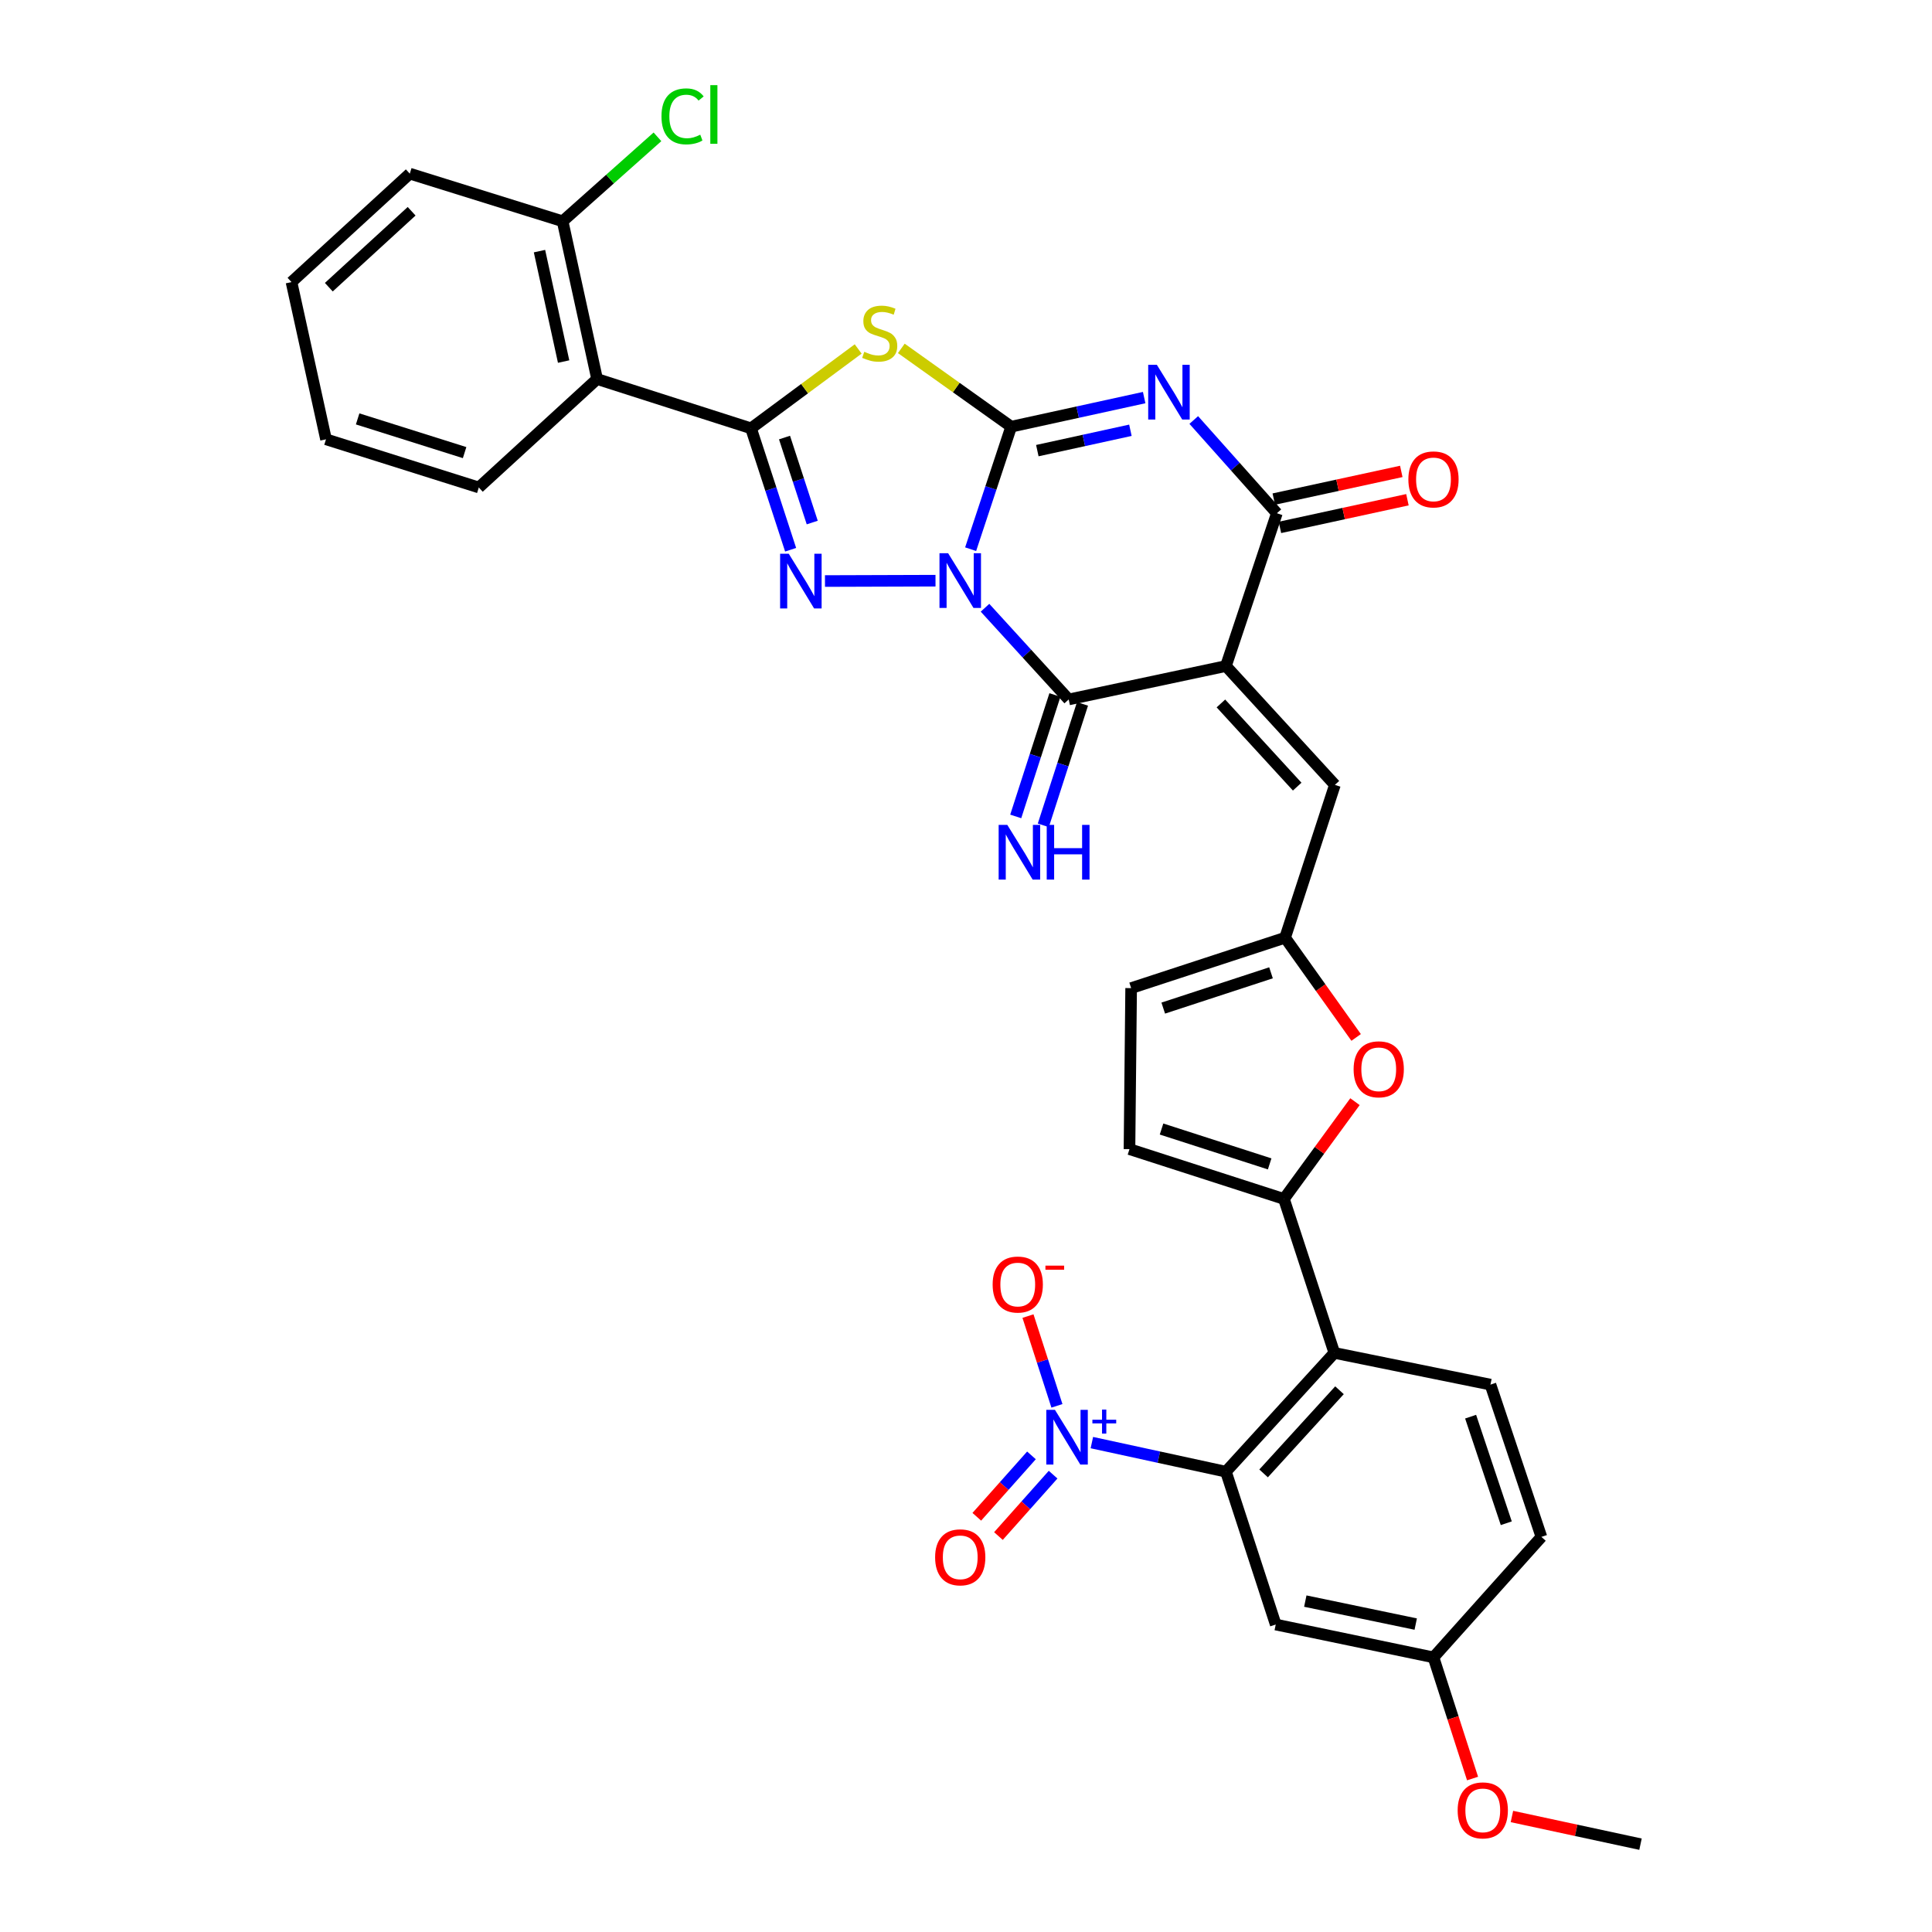 <?xml version='1.0' encoding='iso-8859-1'?>
<svg version='1.1' baseProfile='full'
              xmlns='http://www.w3.org/2000/svg'
                      xmlns:rdkit='http://www.rdkit.org/xml'
                      xmlns:xlink='http://www.w3.org/1999/xlink'
                  xml:space='preserve'
width='1000px' height='1000px' viewBox='0 0 1000 1000'>
<!-- END OF HEADER -->
<rect style='opacity:1.0;fill:#FFFFFF;stroke:none' width='1000' height='1000' x='0' y='0'> </rect>
<path class='bond-0' d='M 502.399,284.261 L 512.894,252.557' style='fill:none;fill-rule:evenodd;stroke:#0000FF;stroke-width:6px;stroke-linecap:butt;stroke-linejoin:miter;stroke-opacity:1' />
<path class='bond-0' d='M 512.894,252.557 L 523.389,220.852' style='fill:none;fill-rule:evenodd;stroke:#000000;stroke-width:6px;stroke-linecap:butt;stroke-linejoin:miter;stroke-opacity:1' />
<path class='bond-3' d='M 484.215,300.56 L 427.007,300.745' style='fill:none;fill-rule:evenodd;stroke:#0000FF;stroke-width:6px;stroke-linecap:butt;stroke-linejoin:miter;stroke-opacity:1' />
<path class='bond-4' d='M 509.839,314.567 L 531.5,338.298' style='fill:none;fill-rule:evenodd;stroke:#0000FF;stroke-width:6px;stroke-linecap:butt;stroke-linejoin:miter;stroke-opacity:1' />
<path class='bond-4' d='M 531.5,338.298 L 553.161,362.03' style='fill:none;fill-rule:evenodd;stroke:#000000;stroke-width:6px;stroke-linecap:butt;stroke-linejoin:miter;stroke-opacity:1' />
<path class='bond-1' d='M 523.389,220.852 L 557.804,213.323' style='fill:none;fill-rule:evenodd;stroke:#000000;stroke-width:6px;stroke-linecap:butt;stroke-linejoin:miter;stroke-opacity:1' />
<path class='bond-1' d='M 557.804,213.323 L 592.218,205.794' style='fill:none;fill-rule:evenodd;stroke:#0000FF;stroke-width:6px;stroke-linecap:butt;stroke-linejoin:miter;stroke-opacity:1' />
<path class='bond-1' d='M 536.919,233.245 L 561.009,227.975' style='fill:none;fill-rule:evenodd;stroke:#000000;stroke-width:6px;stroke-linecap:butt;stroke-linejoin:miter;stroke-opacity:1' />
<path class='bond-1' d='M 561.009,227.975 L 585.099,222.705' style='fill:none;fill-rule:evenodd;stroke:#0000FF;stroke-width:6px;stroke-linecap:butt;stroke-linejoin:miter;stroke-opacity:1' />
<path class='bond-6' d='M 523.389,220.852 L 494.952,200.588' style='fill:none;fill-rule:evenodd;stroke:#000000;stroke-width:6px;stroke-linecap:butt;stroke-linejoin:miter;stroke-opacity:1' />
<path class='bond-6' d='M 494.952,200.588 L 466.515,180.324' style='fill:none;fill-rule:evenodd;stroke:#CCCC00;stroke-width:6px;stroke-linecap:butt;stroke-linejoin:miter;stroke-opacity:1' />
<path class='bond-35' d='M 617.887,217.392 L 639.394,241.524' style='fill:none;fill-rule:evenodd;stroke:#0000FF;stroke-width:6px;stroke-linecap:butt;stroke-linejoin:miter;stroke-opacity:1' />
<path class='bond-35' d='M 639.394,241.524 L 660.901,265.656' style='fill:none;fill-rule:evenodd;stroke:#000000;stroke-width:6px;stroke-linecap:butt;stroke-linejoin:miter;stroke-opacity:1' />
<path class='bond-2' d='M 634.537,344.74 L 553.161,362.03' style='fill:none;fill-rule:evenodd;stroke:#000000;stroke-width:6px;stroke-linecap:butt;stroke-linejoin:miter;stroke-opacity:1' />
<path class='bond-7' d='M 634.537,344.74 L 660.901,265.656' style='fill:none;fill-rule:evenodd;stroke:#000000;stroke-width:6px;stroke-linecap:butt;stroke-linejoin:miter;stroke-opacity:1' />
<path class='bond-13' d='M 634.537,344.74 L 690.939,406.25' style='fill:none;fill-rule:evenodd;stroke:#000000;stroke-width:6px;stroke-linecap:butt;stroke-linejoin:miter;stroke-opacity:1' />
<path class='bond-13' d='M 631.942,364.103 L 671.424,407.16' style='fill:none;fill-rule:evenodd;stroke:#000000;stroke-width:6px;stroke-linecap:butt;stroke-linejoin:miter;stroke-opacity:1' />
<path class='bond-5' d='M 409.228,284.546 L 398.978,253.124' style='fill:none;fill-rule:evenodd;stroke:#0000FF;stroke-width:6px;stroke-linecap:butt;stroke-linejoin:miter;stroke-opacity:1' />
<path class='bond-5' d='M 398.978,253.124 L 388.728,221.702' style='fill:none;fill-rule:evenodd;stroke:#000000;stroke-width:6px;stroke-linecap:butt;stroke-linejoin:miter;stroke-opacity:1' />
<path class='bond-5' d='M 420.412,270.468 L 413.237,248.473' style='fill:none;fill-rule:evenodd;stroke:#0000FF;stroke-width:6px;stroke-linecap:butt;stroke-linejoin:miter;stroke-opacity:1' />
<path class='bond-5' d='M 413.237,248.473 L 406.062,226.477' style='fill:none;fill-rule:evenodd;stroke:#000000;stroke-width:6px;stroke-linecap:butt;stroke-linejoin:miter;stroke-opacity:1' />
<path class='bond-17' d='M 546.024,359.727 L 535.883,391.154' style='fill:none;fill-rule:evenodd;stroke:#000000;stroke-width:6px;stroke-linecap:butt;stroke-linejoin:miter;stroke-opacity:1' />
<path class='bond-17' d='M 535.883,391.154 L 525.742,422.581' style='fill:none;fill-rule:evenodd;stroke:#0000FF;stroke-width:6px;stroke-linecap:butt;stroke-linejoin:miter;stroke-opacity:1' />
<path class='bond-17' d='M 560.298,364.333 L 550.157,395.76' style='fill:none;fill-rule:evenodd;stroke:#000000;stroke-width:6px;stroke-linecap:butt;stroke-linejoin:miter;stroke-opacity:1' />
<path class='bond-17' d='M 550.157,395.76 L 540.016,427.187' style='fill:none;fill-rule:evenodd;stroke:#0000FF;stroke-width:6px;stroke-linecap:butt;stroke-linejoin:miter;stroke-opacity:1' />
<path class='bond-12' d='M 388.728,221.702 L 309.061,196.188' style='fill:none;fill-rule:evenodd;stroke:#000000;stroke-width:6px;stroke-linecap:butt;stroke-linejoin:miter;stroke-opacity:1' />
<path class='bond-34' d='M 388.728,221.702 L 416.461,201.163' style='fill:none;fill-rule:evenodd;stroke:#000000;stroke-width:6px;stroke-linecap:butt;stroke-linejoin:miter;stroke-opacity:1' />
<path class='bond-34' d='M 416.461,201.163 L 444.194,180.625' style='fill:none;fill-rule:evenodd;stroke:#CCCC00;stroke-width:6px;stroke-linecap:butt;stroke-linejoin:miter;stroke-opacity:1' />
<path class='bond-23' d='M 662.492,272.984 L 695.488,265.821' style='fill:none;fill-rule:evenodd;stroke:#000000;stroke-width:6px;stroke-linecap:butt;stroke-linejoin:miter;stroke-opacity:1' />
<path class='bond-23' d='M 695.488,265.821 L 728.485,258.658' style='fill:none;fill-rule:evenodd;stroke:#FF0000;stroke-width:6px;stroke-linecap:butt;stroke-linejoin:miter;stroke-opacity:1' />
<path class='bond-23' d='M 659.31,258.327 L 692.306,251.164' style='fill:none;fill-rule:evenodd;stroke:#000000;stroke-width:6px;stroke-linecap:butt;stroke-linejoin:miter;stroke-opacity:1' />
<path class='bond-23' d='M 692.306,251.164 L 725.303,244.001' style='fill:none;fill-rule:evenodd;stroke:#FF0000;stroke-width:6px;stroke-linecap:butt;stroke-linejoin:miter;stroke-opacity:1' />
<path class='bond-8' d='M 565.147,746.687 L 599.842,754.218' style='fill:none;fill-rule:evenodd;stroke:#0000FF;stroke-width:6px;stroke-linecap:butt;stroke-linejoin:miter;stroke-opacity:1' />
<path class='bond-8' d='M 599.842,754.218 L 634.537,761.748' style='fill:none;fill-rule:evenodd;stroke:#000000;stroke-width:6px;stroke-linecap:butt;stroke-linejoin:miter;stroke-opacity:1' />
<path class='bond-21' d='M 547.066,727.662 L 539.574,704.432' style='fill:none;fill-rule:evenodd;stroke:#0000FF;stroke-width:6px;stroke-linecap:butt;stroke-linejoin:miter;stroke-opacity:1' />
<path class='bond-21' d='M 539.574,704.432 L 532.082,681.203' style='fill:none;fill-rule:evenodd;stroke:#FF0000;stroke-width:6px;stroke-linecap:butt;stroke-linejoin:miter;stroke-opacity:1' />
<path class='bond-22' d='M 533.884,753.307 L 519.737,769.194' style='fill:none;fill-rule:evenodd;stroke:#0000FF;stroke-width:6px;stroke-linecap:butt;stroke-linejoin:miter;stroke-opacity:1' />
<path class='bond-22' d='M 519.737,769.194 L 505.59,785.082' style='fill:none;fill-rule:evenodd;stroke:#FF0000;stroke-width:6px;stroke-linecap:butt;stroke-linejoin:miter;stroke-opacity:1' />
<path class='bond-22' d='M 545.085,763.282 L 530.938,779.169' style='fill:none;fill-rule:evenodd;stroke:#0000FF;stroke-width:6px;stroke-linecap:butt;stroke-linejoin:miter;stroke-opacity:1' />
<path class='bond-22' d='M 530.938,779.169 L 516.791,795.056' style='fill:none;fill-rule:evenodd;stroke:#FF0000;stroke-width:6px;stroke-linecap:butt;stroke-linejoin:miter;stroke-opacity:1' />
<path class='bond-9' d='M 634.537,761.748 L 690.656,700.254' style='fill:none;fill-rule:evenodd;stroke:#000000;stroke-width:6px;stroke-linecap:butt;stroke-linejoin:miter;stroke-opacity:1' />
<path class='bond-9' d='M 654.033,762.634 L 693.317,719.589' style='fill:none;fill-rule:evenodd;stroke:#000000;stroke-width:6px;stroke-linecap:butt;stroke-linejoin:miter;stroke-opacity:1' />
<path class='bond-18' d='M 634.537,761.748 L 660.317,840.857' style='fill:none;fill-rule:evenodd;stroke:#000000;stroke-width:6px;stroke-linecap:butt;stroke-linejoin:miter;stroke-opacity:1' />
<path class='bond-10' d='M 664.567,620.57 L 682.949,595.398' style='fill:none;fill-rule:evenodd;stroke:#000000;stroke-width:6px;stroke-linecap:butt;stroke-linejoin:miter;stroke-opacity:1' />
<path class='bond-10' d='M 682.949,595.398 L 701.331,570.225' style='fill:none;fill-rule:evenodd;stroke:#FF0000;stroke-width:6px;stroke-linecap:butt;stroke-linejoin:miter;stroke-opacity:1' />
<path class='bond-11' d='M 664.567,620.57 L 690.656,700.254' style='fill:none;fill-rule:evenodd;stroke:#000000;stroke-width:6px;stroke-linecap:butt;stroke-linejoin:miter;stroke-opacity:1' />
<path class='bond-36' d='M 664.567,620.57 L 584.617,594.79' style='fill:none;fill-rule:evenodd;stroke:#000000;stroke-width:6px;stroke-linecap:butt;stroke-linejoin:miter;stroke-opacity:1' />
<path class='bond-36' d='M 657.177,602.429 L 601.212,584.382' style='fill:none;fill-rule:evenodd;stroke:#000000;stroke-width:6px;stroke-linecap:butt;stroke-linejoin:miter;stroke-opacity:1' />
<path class='bond-20' d='M 690.656,700.254 L 771.456,716.678' style='fill:none;fill-rule:evenodd;stroke:#000000;stroke-width:6px;stroke-linecap:butt;stroke-linejoin:miter;stroke-opacity:1' />
<path class='bond-24' d='M 309.061,196.188 L 291.212,114.529' style='fill:none;fill-rule:evenodd;stroke:#000000;stroke-width:6px;stroke-linecap:butt;stroke-linejoin:miter;stroke-opacity:1' />
<path class='bond-24' d='M 291.731,187.142 L 279.237,129.981' style='fill:none;fill-rule:evenodd;stroke:#000000;stroke-width:6px;stroke-linecap:butt;stroke-linejoin:miter;stroke-opacity:1' />
<path class='bond-28' d='M 309.061,196.188 L 247.833,252.315' style='fill:none;fill-rule:evenodd;stroke:#000000;stroke-width:6px;stroke-linecap:butt;stroke-linejoin:miter;stroke-opacity:1' />
<path class='bond-15' d='M 690.939,406.25 L 665.159,485.359' style='fill:none;fill-rule:evenodd;stroke:#000000;stroke-width:6px;stroke-linecap:butt;stroke-linejoin:miter;stroke-opacity:1' />
<path class='bond-14' d='M 701.938,536.977 L 683.548,511.168' style='fill:none;fill-rule:evenodd;stroke:#FF0000;stroke-width:6px;stroke-linecap:butt;stroke-linejoin:miter;stroke-opacity:1' />
<path class='bond-14' d='M 683.548,511.168 L 665.159,485.359' style='fill:none;fill-rule:evenodd;stroke:#000000;stroke-width:6px;stroke-linecap:butt;stroke-linejoin:miter;stroke-opacity:1' />
<path class='bond-19' d='M 665.159,485.359 L 585.475,511.448' style='fill:none;fill-rule:evenodd;stroke:#000000;stroke-width:6px;stroke-linecap:butt;stroke-linejoin:miter;stroke-opacity:1' />
<path class='bond-19' d='M 657.873,503.526 L 602.094,521.789' style='fill:none;fill-rule:evenodd;stroke:#000000;stroke-width:6px;stroke-linecap:butt;stroke-linejoin:miter;stroke-opacity:1' />
<path class='bond-16' d='M 584.617,594.79 L 585.475,511.448' style='fill:none;fill-rule:evenodd;stroke:#000000;stroke-width:6px;stroke-linecap:butt;stroke-linejoin:miter;stroke-opacity:1' />
<path class='bond-38' d='M 660.317,840.857 L 741.968,857.855' style='fill:none;fill-rule:evenodd;stroke:#000000;stroke-width:6px;stroke-linecap:butt;stroke-linejoin:miter;stroke-opacity:1' />
<path class='bond-38' d='M 675.622,828.723 L 732.777,840.622' style='fill:none;fill-rule:evenodd;stroke:#000000;stroke-width:6px;stroke-linecap:butt;stroke-linejoin:miter;stroke-opacity:1' />
<path class='bond-26' d='M 771.456,716.678 L 797.829,795.495' style='fill:none;fill-rule:evenodd;stroke:#000000;stroke-width:6px;stroke-linecap:butt;stroke-linejoin:miter;stroke-opacity:1' />
<path class='bond-26' d='M 761.189,733.259 L 779.649,788.431' style='fill:none;fill-rule:evenodd;stroke:#000000;stroke-width:6px;stroke-linecap:butt;stroke-linejoin:miter;stroke-opacity:1' />
<path class='bond-27' d='M 291.212,114.529 L 315.756,92.677' style='fill:none;fill-rule:evenodd;stroke:#000000;stroke-width:6px;stroke-linecap:butt;stroke-linejoin:miter;stroke-opacity:1' />
<path class='bond-27' d='M 315.756,92.677 L 340.3,70.824' style='fill:none;fill-rule:evenodd;stroke:#00CC00;stroke-width:6px;stroke-linecap:butt;stroke-linejoin:miter;stroke-opacity:1' />
<path class='bond-30' d='M 291.212,114.529 L 212.104,89.873' style='fill:none;fill-rule:evenodd;stroke:#000000;stroke-width:6px;stroke-linecap:butt;stroke-linejoin:miter;stroke-opacity:1' />
<path class='bond-25' d='M 741.968,857.855 L 797.829,795.495' style='fill:none;fill-rule:evenodd;stroke:#000000;stroke-width:6px;stroke-linecap:butt;stroke-linejoin:miter;stroke-opacity:1' />
<path class='bond-29' d='M 741.968,857.855 L 752.08,889.21' style='fill:none;fill-rule:evenodd;stroke:#000000;stroke-width:6px;stroke-linecap:butt;stroke-linejoin:miter;stroke-opacity:1' />
<path class='bond-29' d='M 752.08,889.21 L 762.193,920.566' style='fill:none;fill-rule:evenodd;stroke:#FF0000;stroke-width:6px;stroke-linecap:butt;stroke-linejoin:miter;stroke-opacity:1' />
<path class='bond-32' d='M 247.833,252.315 L 168.741,227.385' style='fill:none;fill-rule:evenodd;stroke:#000000;stroke-width:6px;stroke-linecap:butt;stroke-linejoin:miter;stroke-opacity:1' />
<path class='bond-32' d='M 240.479,234.271 L 185.114,216.82' style='fill:none;fill-rule:evenodd;stroke:#000000;stroke-width:6px;stroke-linecap:butt;stroke-linejoin:miter;stroke-opacity:1' />
<path class='bond-31' d='M 782.569,940.213 L 815.847,947.379' style='fill:none;fill-rule:evenodd;stroke:#FF0000;stroke-width:6px;stroke-linecap:butt;stroke-linejoin:miter;stroke-opacity:1' />
<path class='bond-31' d='M 815.847,947.379 L 849.124,954.545' style='fill:none;fill-rule:evenodd;stroke:#000000;stroke-width:6px;stroke-linecap:butt;stroke-linejoin:miter;stroke-opacity:1' />
<path class='bond-37' d='M 212.104,89.873 L 150.876,146.009' style='fill:none;fill-rule:evenodd;stroke:#000000;stroke-width:6px;stroke-linecap:butt;stroke-linejoin:miter;stroke-opacity:1' />
<path class='bond-37' d='M 213.056,109.349 L 170.197,148.644' style='fill:none;fill-rule:evenodd;stroke:#000000;stroke-width:6px;stroke-linecap:butt;stroke-linejoin:miter;stroke-opacity:1' />
<path class='bond-33' d='M 168.741,227.385 L 150.876,146.009' style='fill:none;fill-rule:evenodd;stroke:#000000;stroke-width:6px;stroke-linecap:butt;stroke-linejoin:miter;stroke-opacity:1' />
<path  class='atom-0' d='M 490.757 286.359
L 500.037 301.359
Q 500.957 302.839, 502.437 305.519
Q 503.917 308.199, 503.997 308.359
L 503.997 286.359
L 507.757 286.359
L 507.757 314.679
L 503.877 314.679
L 493.917 298.279
Q 492.757 296.359, 491.517 294.159
Q 490.317 291.959, 489.957 291.279
L 489.957 314.679
L 486.277 314.679
L 486.277 286.359
L 490.757 286.359
' fill='#0000FF'/>
<path  class='atom-2' d='M 598.788 188.827
L 608.068 203.827
Q 608.988 205.307, 610.468 207.987
Q 611.948 210.667, 612.028 210.827
L 612.028 188.827
L 615.788 188.827
L 615.788 217.147
L 611.908 217.147
L 601.948 200.747
Q 600.788 198.827, 599.548 196.627
Q 598.348 194.427, 597.988 193.747
L 597.988 217.147
L 594.308 217.147
L 594.308 188.827
L 598.788 188.827
' fill='#0000FF'/>
<path  class='atom-4' d='M 408.265 286.626
L 417.545 301.626
Q 418.465 303.106, 419.945 305.786
Q 421.425 308.466, 421.505 308.626
L 421.505 286.626
L 425.265 286.626
L 425.265 314.946
L 421.385 314.946
L 411.425 298.546
Q 410.265 296.626, 409.025 294.426
Q 407.825 292.226, 407.465 291.546
L 407.465 314.946
L 403.785 314.946
L 403.785 286.626
L 408.265 286.626
' fill='#0000FF'/>
<path  class='atom-7' d='M 447.346 182.085
Q 447.666 182.205, 448.986 182.765
Q 450.306 183.325, 451.746 183.685
Q 453.226 184.005, 454.666 184.005
Q 457.346 184.005, 458.906 182.725
Q 460.466 181.405, 460.466 179.125
Q 460.466 177.565, 459.666 176.605
Q 458.906 175.645, 457.706 175.125
Q 456.506 174.605, 454.506 174.005
Q 451.986 173.245, 450.466 172.525
Q 448.986 171.805, 447.906 170.285
Q 446.866 168.765, 446.866 166.205
Q 446.866 162.645, 449.266 160.445
Q 451.706 158.245, 456.506 158.245
Q 459.786 158.245, 463.506 159.805
L 462.586 162.885
Q 459.186 161.485, 456.626 161.485
Q 453.866 161.485, 452.346 162.645
Q 450.826 163.765, 450.866 165.725
Q 450.866 167.245, 451.626 168.165
Q 452.426 169.085, 453.546 169.605
Q 454.706 170.125, 456.626 170.725
Q 459.186 171.525, 460.706 172.325
Q 462.226 173.125, 463.306 174.765
Q 464.426 176.365, 464.426 179.125
Q 464.426 183.045, 461.786 185.165
Q 459.186 187.245, 454.826 187.245
Q 452.306 187.245, 450.386 186.685
Q 448.506 186.165, 446.266 185.245
L 447.346 182.085
' fill='#CCCC00'/>
<path  class='atom-9' d='M 546.043 729.74
L 555.323 744.74
Q 556.243 746.22, 557.723 748.9
Q 559.203 751.58, 559.283 751.74
L 559.283 729.74
L 563.043 729.74
L 563.043 758.06
L 559.163 758.06
L 549.203 741.66
Q 548.043 739.74, 546.803 737.54
Q 545.603 735.34, 545.243 734.66
L 545.243 758.06
L 541.563 758.06
L 541.563 729.74
L 546.043 729.74
' fill='#0000FF'/>
<path  class='atom-9' d='M 565.419 734.845
L 570.409 734.845
L 570.409 729.591
L 572.626 729.591
L 572.626 734.845
L 577.748 734.845
L 577.748 736.745
L 572.626 736.745
L 572.626 742.025
L 570.409 742.025
L 570.409 736.745
L 565.419 736.745
L 565.419 734.845
' fill='#0000FF'/>
<path  class='atom-15' d='M 700.629 553.465
Q 700.629 546.665, 703.989 542.865
Q 707.349 539.065, 713.629 539.065
Q 719.909 539.065, 723.269 542.865
Q 726.629 546.665, 726.629 553.465
Q 726.629 560.345, 723.229 564.265
Q 719.829 568.145, 713.629 568.145
Q 707.389 568.145, 703.989 564.265
Q 700.629 560.385, 700.629 553.465
M 713.629 564.945
Q 717.949 564.945, 720.269 562.065
Q 722.629 559.145, 722.629 553.465
Q 722.629 547.905, 720.269 545.105
Q 717.949 542.265, 713.629 542.265
Q 709.309 542.265, 706.949 545.065
Q 704.629 547.865, 704.629 553.465
Q 704.629 559.185, 706.949 562.065
Q 709.309 564.945, 713.629 564.945
' fill='#FF0000'/>
<path  class='atom-18' d='M 521.379 426.962
L 530.659 441.962
Q 531.579 443.442, 533.059 446.122
Q 534.539 448.802, 534.619 448.962
L 534.619 426.962
L 538.379 426.962
L 538.379 455.282
L 534.499 455.282
L 524.539 438.882
Q 523.379 436.962, 522.139 434.762
Q 520.939 432.562, 520.579 431.882
L 520.579 455.282
L 516.899 455.282
L 516.899 426.962
L 521.379 426.962
' fill='#0000FF'/>
<path  class='atom-18' d='M 541.779 426.962
L 545.619 426.962
L 545.619 439.002
L 560.099 439.002
L 560.099 426.962
L 563.939 426.962
L 563.939 455.282
L 560.099 455.282
L 560.099 442.202
L 545.619 442.202
L 545.619 455.282
L 541.779 455.282
L 541.779 426.962
' fill='#0000FF'/>
<path  class='atom-22' d='M 513.789 664.871
Q 513.789 658.071, 517.149 654.271
Q 520.509 650.471, 526.789 650.471
Q 533.069 650.471, 536.429 654.271
Q 539.789 658.071, 539.789 664.871
Q 539.789 671.751, 536.389 675.671
Q 532.989 679.551, 526.789 679.551
Q 520.549 679.551, 517.149 675.671
Q 513.789 671.791, 513.789 664.871
M 526.789 676.351
Q 531.109 676.351, 533.429 673.471
Q 535.789 670.551, 535.789 664.871
Q 535.789 659.311, 533.429 656.511
Q 531.109 653.671, 526.789 653.671
Q 522.469 653.671, 520.109 656.471
Q 517.789 659.271, 517.789 664.871
Q 517.789 670.591, 520.109 673.471
Q 522.469 676.351, 526.789 676.351
' fill='#FF0000'/>
<path  class='atom-22' d='M 541.109 655.093
L 550.798 655.093
L 550.798 657.205
L 541.109 657.205
L 541.109 655.093
' fill='#FF0000'/>
<path  class='atom-23' d='M 484.017 806.065
Q 484.017 799.265, 487.377 795.465
Q 490.737 791.665, 497.017 791.665
Q 503.297 791.665, 506.657 795.465
Q 510.017 799.265, 510.017 806.065
Q 510.017 812.945, 506.617 816.865
Q 503.217 820.745, 497.017 820.745
Q 490.777 820.745, 487.377 816.865
Q 484.017 812.985, 484.017 806.065
M 497.017 817.545
Q 501.337 817.545, 503.657 814.665
Q 506.017 811.745, 506.017 806.065
Q 506.017 800.505, 503.657 797.705
Q 501.337 794.865, 497.017 794.865
Q 492.697 794.865, 490.337 797.665
Q 488.017 800.465, 488.017 806.065
Q 488.017 811.785, 490.337 814.665
Q 492.697 817.545, 497.017 817.545
' fill='#FF0000'/>
<path  class='atom-24' d='M 728.968 248.138
Q 728.968 241.338, 732.328 237.538
Q 735.688 233.738, 741.968 233.738
Q 748.248 233.738, 751.608 237.538
Q 754.968 241.338, 754.968 248.138
Q 754.968 255.018, 751.568 258.938
Q 748.168 262.818, 741.968 262.818
Q 735.728 262.818, 732.328 258.938
Q 728.968 255.058, 728.968 248.138
M 741.968 259.618
Q 746.288 259.618, 748.608 256.738
Q 750.968 253.818, 750.968 248.138
Q 750.968 242.578, 748.608 239.778
Q 746.288 236.938, 741.968 236.938
Q 737.648 236.938, 735.288 239.738
Q 732.968 242.538, 732.968 248.138
Q 732.968 253.858, 735.288 256.738
Q 737.648 259.618, 741.968 259.618
' fill='#FF0000'/>
<path  class='atom-28' d='M 342.378 60.231
Q 342.378 53.191, 345.658 49.511
Q 348.978 45.791, 355.258 45.791
Q 361.098 45.791, 364.218 49.911
L 361.578 52.071
Q 359.298 49.071, 355.258 49.071
Q 350.978 49.071, 348.698 51.951
Q 346.458 54.791, 346.458 60.231
Q 346.458 65.831, 348.778 68.711
Q 351.138 71.591, 355.698 71.591
Q 358.818 71.591, 362.458 69.711
L 363.578 72.711
Q 362.098 73.671, 359.858 74.231
Q 357.618 74.791, 355.138 74.791
Q 348.978 74.791, 345.658 71.031
Q 342.378 67.271, 342.378 60.231
' fill='#00CC00'/>
<path  class='atom-28' d='M 367.658 44.071
L 371.338 44.071
L 371.338 74.431
L 367.658 74.431
L 367.658 44.071
' fill='#00CC00'/>
<path  class='atom-30' d='M 754.482 937.044
Q 754.482 930.244, 757.842 926.444
Q 761.202 922.644, 767.482 922.644
Q 773.762 922.644, 777.122 926.444
Q 780.482 930.244, 780.482 937.044
Q 780.482 943.924, 777.082 947.844
Q 773.682 951.724, 767.482 951.724
Q 761.242 951.724, 757.842 947.844
Q 754.482 943.964, 754.482 937.044
M 767.482 948.524
Q 771.802 948.524, 774.122 945.644
Q 776.482 942.724, 776.482 937.044
Q 776.482 931.484, 774.122 928.684
Q 771.802 925.844, 767.482 925.844
Q 763.162 925.844, 760.802 928.644
Q 758.482 931.444, 758.482 937.044
Q 758.482 942.764, 760.802 945.644
Q 763.162 948.524, 767.482 948.524
' fill='#FF0000'/>
</svg>
